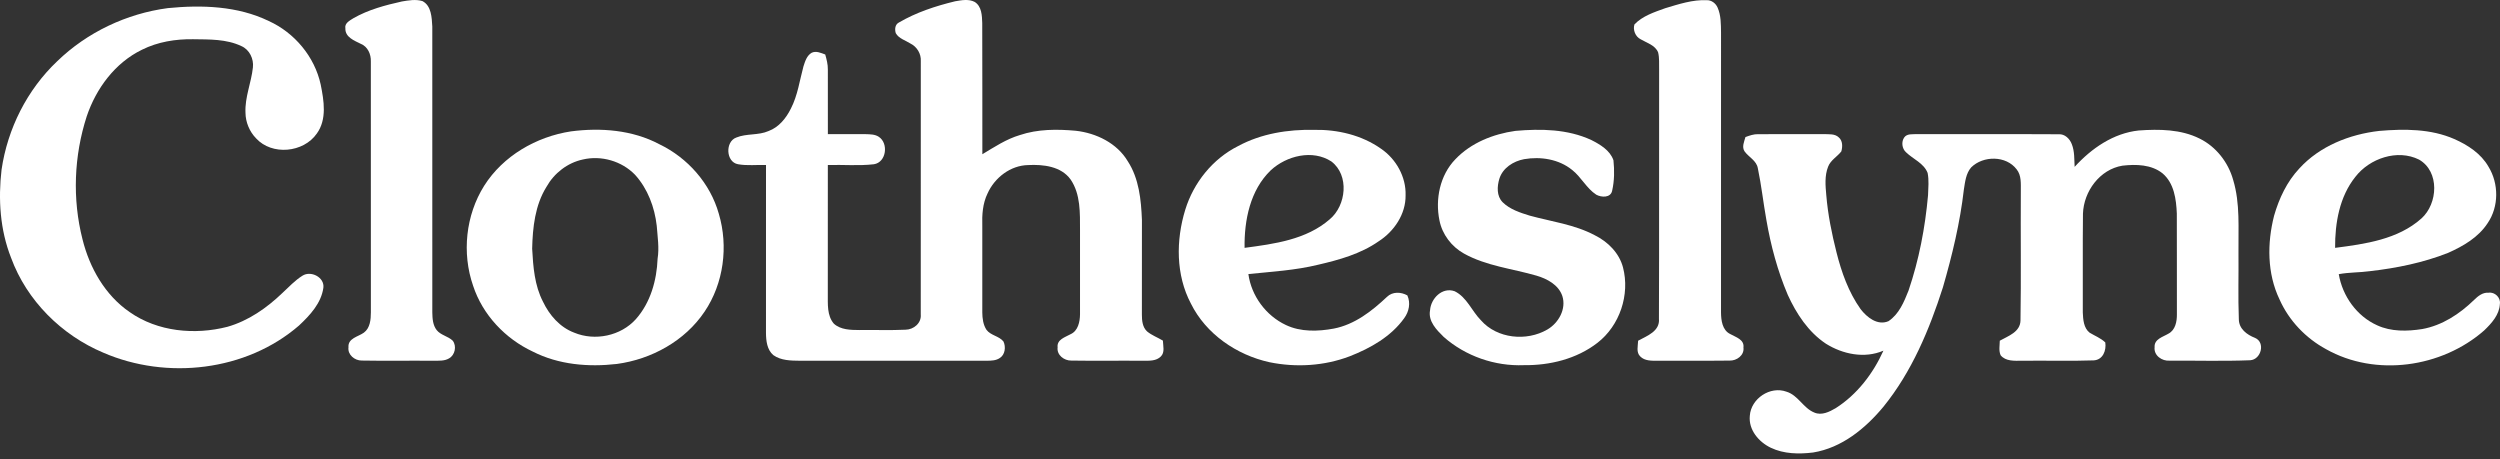 <?xml version="1.0" encoding="UTF-8"?>
<svg xmlns="http://www.w3.org/2000/svg" width="294" height="54" viewBox="0 0 294 54" fill="none">
  <rect x="0" y="0" width="294" height="54" fill="#333333" stroke="none"/>
  <path d="M47.263 0.173C48.056 0.04 48.898 -0.11 49.682 0.129C50.744 0.688 50.773 2.071 50.838 3.116C50.843 14.328 50.838 25.542 50.84 36.753C50.855 37.459 50.896 38.233 51.351 38.816C51.837 39.428 52.698 39.532 53.247 40.072C53.724 40.71 53.513 41.748 52.814 42.142C52.273 42.471 51.614 42.411 51.007 42.425C48.182 42.396 45.355 42.454 42.532 42.401C41.712 42.406 40.867 41.719 40.981 40.848C40.889 39.776 42.12 39.605 42.791 39.121C43.528 38.584 43.613 37.573 43.615 36.734C43.608 26.896 43.62 17.061 43.611 7.226C43.644 6.389 43.25 5.484 42.435 5.158C41.671 4.776 40.582 4.379 40.616 3.344C40.498 2.722 41.136 2.415 41.567 2.139C43.323 1.135 45.304 0.61 47.263 0.173Z" fill="white"></path>
  <path d="M112.325 0.151C113.073 0.023 113.919 -0.144 114.623 0.226C115.455 0.748 115.482 1.83 115.511 2.705C115.538 7.848 115.511 12.993 115.525 18.137C116.938 17.291 118.331 16.36 119.928 15.886C122.042 15.174 124.313 15.179 126.512 15.378C128.921 15.649 131.359 16.829 132.629 18.967C133.952 21.004 134.194 23.491 134.291 25.856C134.286 29.567 134.286 33.28 134.286 36.99C134.286 37.684 134.351 38.466 134.891 38.971C135.447 39.433 136.139 39.685 136.756 40.055C136.775 40.672 137.015 41.443 136.507 41.929C135.972 42.464 135.169 42.423 134.472 42.425C131.645 42.399 128.815 42.45 125.987 42.404C125.15 42.423 124.255 41.755 124.376 40.848C124.265 39.927 125.261 39.66 125.89 39.307C126.778 38.92 127 37.842 127.01 36.968C127.013 33.669 127.005 30.367 127.01 27.068C127.005 25.055 127.09 22.84 125.902 21.105C124.782 19.55 122.678 19.323 120.91 19.412C118.827 19.453 116.972 20.888 116.135 22.753C115.559 23.933 115.475 25.271 115.518 26.562C115.525 29.951 115.521 33.343 115.518 36.731C115.523 37.435 115.615 38.18 116.009 38.785C116.507 39.457 117.49 39.511 118.007 40.159C118.307 40.79 118.208 41.714 117.567 42.108C117.129 42.406 116.587 42.416 116.082 42.423C108.741 42.418 101.399 42.418 94.056 42.423C93.001 42.411 91.845 42.404 90.95 41.767C90.198 41.136 90.086 40.067 90.079 39.15C90.079 32.568 90.079 25.989 90.082 19.407C88.986 19.366 87.871 19.509 86.789 19.313C85.355 19.059 85.268 16.655 86.584 16.176C87.796 15.673 89.177 15.944 90.386 15.409C91.605 14.957 92.459 13.885 93.018 12.748C93.809 11.207 94.036 9.471 94.484 7.816C94.677 7.219 94.88 6.525 95.466 6.198C95.991 5.961 96.549 6.227 97.048 6.408C97.21 6.987 97.365 7.574 97.355 8.182C97.36 10.712 97.348 13.244 97.357 15.777C98.838 15.779 100.318 15.767 101.801 15.777C102.321 15.796 102.884 15.784 103.339 16.084C104.517 16.839 104.246 19.088 102.771 19.316C100.978 19.523 99.157 19.352 97.353 19.407C97.355 24.463 97.357 29.518 97.35 34.571C97.362 35.752 97.239 37.109 98.064 38.066C98.872 38.799 100.042 38.804 101.07 38.812C102.875 38.785 104.684 38.86 106.489 38.773C107.439 38.766 108.375 37.999 108.281 36.99C108.293 27.063 108.281 17.134 108.286 7.207C108.346 6.331 107.836 5.494 107.055 5.112C106.472 4.739 105.702 4.541 105.344 3.903C105.209 3.467 105.243 2.896 105.693 2.657C107.742 1.457 110.025 0.707 112.325 0.151Z" fill="white"></path>
  <path d="M195.829 0.966C197.415 0.492 199.041 -0.052 200.717 0.023C201.276 0.008 201.767 0.388 201.987 0.886C202.401 1.813 202.376 2.85 202.393 3.844C202.393 14.809 202.398 25.774 202.391 36.738C202.398 37.66 202.539 38.836 203.479 39.285C204.118 39.651 205.151 39.922 205.03 40.865C205.151 41.784 204.234 42.437 203.395 42.406C200.572 42.444 197.747 42.401 194.924 42.425C194.225 42.423 193.419 42.457 192.892 41.915C192.391 41.433 192.626 40.676 192.643 40.067C193.693 39.496 195.226 38.956 195.091 37.479C195.134 27.716 195.091 17.954 195.113 8.193C195.096 7.514 195.159 6.82 194.994 6.157C194.634 5.296 193.666 5.051 192.936 4.616C192.321 4.309 192.007 3.518 192.21 2.872C193.173 1.866 194.551 1.428 195.829 0.966Z" fill="white"></path>
  <path d="M19.741 0.954C23.722 0.562 27.941 0.695 31.605 2.47C34.641 3.847 37.004 6.672 37.713 9.94C38.092 11.824 38.47 14.037 37.258 15.706C35.691 17.965 31.98 18.316 30.108 16.263C29.339 15.467 28.881 14.373 28.869 13.263C28.782 11.44 29.551 9.727 29.742 7.935C29.859 6.928 29.346 5.84 28.393 5.424C26.63 4.58 24.617 4.642 22.709 4.613C20.65 4.582 18.55 4.923 16.698 5.847C13.531 7.385 11.304 10.399 10.198 13.684C8.696 18.328 8.495 23.403 9.702 28.139C10.53 31.485 12.358 34.721 15.244 36.697C18.541 39.014 22.902 39.416 26.736 38.434C29.218 37.73 31.387 36.209 33.228 34.438C33.98 33.739 34.689 32.974 35.565 32.425C36.559 31.785 38.189 32.612 38.029 33.845C37.773 35.664 36.45 37.077 35.161 38.284C28.952 43.659 19.608 44.706 12.153 41.477C7.237 39.411 3.145 35.345 1.302 30.316C0.005 27.031 -0.225 23.427 0.184 19.947C0.888 15.131 3.188 10.557 6.727 7.202C10.244 3.793 14.893 1.595 19.741 0.954Z" fill="white"></path>
  <path d="M67.144 15.45C70.649 14.995 74.374 15.278 77.542 16.962C80.873 18.561 83.531 21.57 84.535 25.145C85.67 28.969 85.106 33.325 82.861 36.646C80.549 40.096 76.611 42.256 72.538 42.802C69.202 43.187 65.69 42.892 62.661 41.349C59.42 39.834 56.757 37.026 55.637 33.606C54.302 29.76 54.764 25.307 56.936 21.85C59.161 18.328 63.068 16.074 67.144 15.45ZM68.532 18.759C66.73 19.148 65.165 20.367 64.268 21.969C62.916 24.136 62.642 26.746 62.582 29.245C62.7 31.368 62.858 33.565 63.861 35.49C64.616 37.07 65.847 38.489 67.519 39.118C69.954 40.137 73.002 39.51 74.775 37.534C76.5 35.594 77.233 32.97 77.334 30.418C77.54 29.133 77.327 27.842 77.233 26.557C76.986 24.373 76.173 22.196 74.681 20.554C73.126 18.943 70.712 18.244 68.532 18.759Z" fill="white"></path>
  <path d="M154.536 15.271C157.298 15.218 160.135 15.885 162.414 17.494C164.182 18.701 165.365 20.803 165.297 22.968C165.329 25.179 163.947 27.215 162.128 28.379C160.017 29.857 157.499 30.556 155.022 31.131C152.33 31.792 149.555 31.947 146.81 32.23C147.158 34.796 148.88 37.125 151.227 38.224C152.973 39.053 155.002 38.986 156.863 38.64C159.313 38.166 161.337 36.581 163.11 34.91C163.754 34.278 164.758 34.317 165.505 34.74C165.907 35.633 165.703 36.639 165.137 37.416C163.58 39.588 161.168 40.945 158.725 41.9C155.728 43.042 152.4 43.238 149.267 42.592C145.421 41.738 141.829 39.285 140.054 35.708C138.269 32.336 138.283 28.251 139.386 24.666C140.366 21.475 142.615 18.672 145.615 17.172C148.336 15.704 151.473 15.21 154.536 15.271ZM149.444 20.024C147.015 22.361 146.314 25.899 146.362 29.148C149.845 28.686 153.638 28.185 156.384 25.783C158.326 24.151 158.698 20.609 156.572 18.989C154.359 17.545 151.294 18.316 149.444 20.024Z" fill="white"></path>
  <path d="M178.208 15.392C181.201 15.128 184.36 15.177 187.134 16.463C188.181 16.993 189.338 17.675 189.742 18.846C189.865 20.026 189.855 21.255 189.592 22.414C189.427 23.289 188.324 23.231 187.715 22.893C186.563 22.138 185.954 20.822 184.877 19.98C183.317 18.715 181.174 18.384 179.236 18.718C177.971 18.955 176.721 19.746 176.324 21.023C176.051 21.923 175.993 23.055 176.704 23.776C177.567 24.629 178.772 25.012 179.906 25.362C182.466 26.061 185.163 26.4 187.536 27.66C189.076 28.417 190.419 29.75 190.864 31.443C191.701 34.651 190.484 38.294 187.852 40.323C185.407 42.215 182.26 42.981 179.207 42.943C175.797 43.083 172.345 41.883 169.784 39.626C168.942 38.797 167.926 37.781 168.175 36.482C168.272 35.098 169.609 33.727 171.066 34.249C172.498 34.946 173.078 36.574 174.157 37.665C176.056 39.834 179.532 40.173 181.97 38.751C183.29 37.984 184.217 36.337 183.731 34.813C183.288 33.497 181.943 32.783 180.69 32.416C177.836 31.588 174.783 31.281 172.152 29.813C170.693 28.995 169.6 27.561 169.278 25.911C168.77 23.415 169.336 20.614 171.138 18.742C172.976 16.799 175.596 15.759 178.208 15.392Z" fill="white"></path>
  <path d="M243.977 19.623C245.948 17.453 248.536 15.658 251.519 15.344C253.926 15.175 256.473 15.196 258.679 16.299C260.614 17.252 262.043 19.091 262.619 21.157C263.461 23.936 263.209 26.865 263.245 29.727C263.274 32.327 263.185 34.932 263.287 37.53C263.287 38.669 264.235 39.366 265.195 39.738C266.438 40.27 265.909 42.283 264.624 42.365C261.47 42.491 258.306 42.394 255.149 42.413C254.257 42.486 253.27 41.809 253.381 40.836C253.314 39.869 254.366 39.627 255.019 39.233C255.827 38.807 256.013 37.801 256.003 36.968C255.994 33.016 256.011 29.064 255.994 25.114C255.924 23.435 255.679 21.539 254.315 20.387C253.004 19.335 251.19 19.301 249.598 19.483C246.933 19.92 245.046 22.504 244.956 25.126C244.915 29.001 244.952 32.876 244.937 36.753C244.973 37.576 245.034 38.567 245.735 39.121C246.352 39.496 247.049 39.758 247.581 40.268C247.724 41.216 247.305 42.322 246.217 42.38C243.396 42.481 240.569 42.384 237.746 42.425C236.894 42.425 235.878 42.51 235.276 41.78C235.034 41.243 235.17 40.633 235.175 40.067C236.169 39.508 237.589 39.049 237.61 37.677C237.693 32.607 237.615 27.535 237.649 22.465C237.642 21.602 237.736 20.636 237.158 19.916C235.917 18.278 233.225 18.285 231.81 19.686C231.188 20.402 231.096 21.393 230.951 22.288C230.504 26.192 229.577 30.024 228.486 33.795C226.888 38.783 224.819 43.729 221.494 47.829C219.372 50.388 216.59 52.669 213.221 53.214C211.559 53.417 209.791 53.393 208.25 52.657C206.833 51.982 205.611 50.548 205.778 48.896C205.911 46.874 208.175 45.362 210.089 46.063C211.465 46.477 212.062 48.001 213.371 48.519C214.222 48.886 215.134 48.436 215.872 48.003C218.39 46.404 220.274 43.937 221.491 41.238C219.28 42.193 216.709 41.661 214.728 40.42C212.657 39.044 211.252 36.894 210.239 34.668C209.039 31.85 208.245 28.875 207.725 25.859C207.363 23.841 207.142 21.795 206.722 19.787C206.569 18.885 205.657 18.488 205.166 17.809C204.808 17.282 205.118 16.66 205.265 16.118C205.749 15.941 206.245 15.762 206.772 15.779C209.356 15.77 211.941 15.782 214.527 15.772C215.1 15.803 215.775 15.714 216.23 16.149C216.711 16.544 216.699 17.265 216.537 17.811C216.051 18.428 215.284 18.832 214.989 19.594C214.563 20.661 214.67 21.841 214.772 22.959C214.96 25.232 215.415 27.474 215.974 29.683C216.564 32.029 217.394 34.366 218.806 36.352C219.549 37.319 220.797 38.321 222.081 37.772C223.317 36.956 223.917 35.505 224.442 34.177C225.676 30.554 226.397 26.768 226.738 22.959C226.767 22.088 226.861 21.2 226.689 20.339C226.242 19.183 224.982 18.721 224.147 17.905C223.67 17.482 223.571 16.667 223.944 16.154C224.278 15.697 224.897 15.806 225.39 15.772C230.959 15.791 236.529 15.755 242.097 15.789C242.821 15.736 243.408 16.321 243.645 16.957C243.982 17.804 243.926 18.733 243.977 19.623Z" fill="white"></path>
  <path d="M279.806 15.395C282.76 15.146 285.858 15.138 288.625 16.35C290.214 17.052 291.765 18.058 292.645 19.601C293.869 21.584 293.877 24.298 292.551 26.236C291.465 27.912 289.673 28.95 287.89 29.741C284.953 30.899 281.833 31.531 278.705 31.889C277.486 32.058 276.248 32.015 275.039 32.242C275.471 34.813 277.155 37.184 279.559 38.258C281.204 39.017 283.086 38.971 284.84 38.698C287.191 38.282 289.257 36.918 290.945 35.278C291.402 34.83 291.961 34.366 292.645 34.426C293.388 34.3 294.109 35.007 293.985 35.754C293.927 37.019 293.001 38.033 292.133 38.865C287.157 43.233 279.376 44.353 273.544 41.063C271.154 39.769 269.175 37.699 268.07 35.208C266.606 32.157 266.609 28.592 267.434 25.363C268.017 23.338 268.941 21.364 270.397 19.816C272.799 17.177 276.313 15.791 279.806 15.395ZM276.986 20.803C275.118 23.14 274.591 26.233 274.608 29.148C278.149 28.691 281.995 28.161 284.762 25.689C286.705 23.945 286.92 20.174 284.484 18.771C281.94 17.499 278.667 18.624 276.986 20.803Z" fill="white"></path>
</svg>
